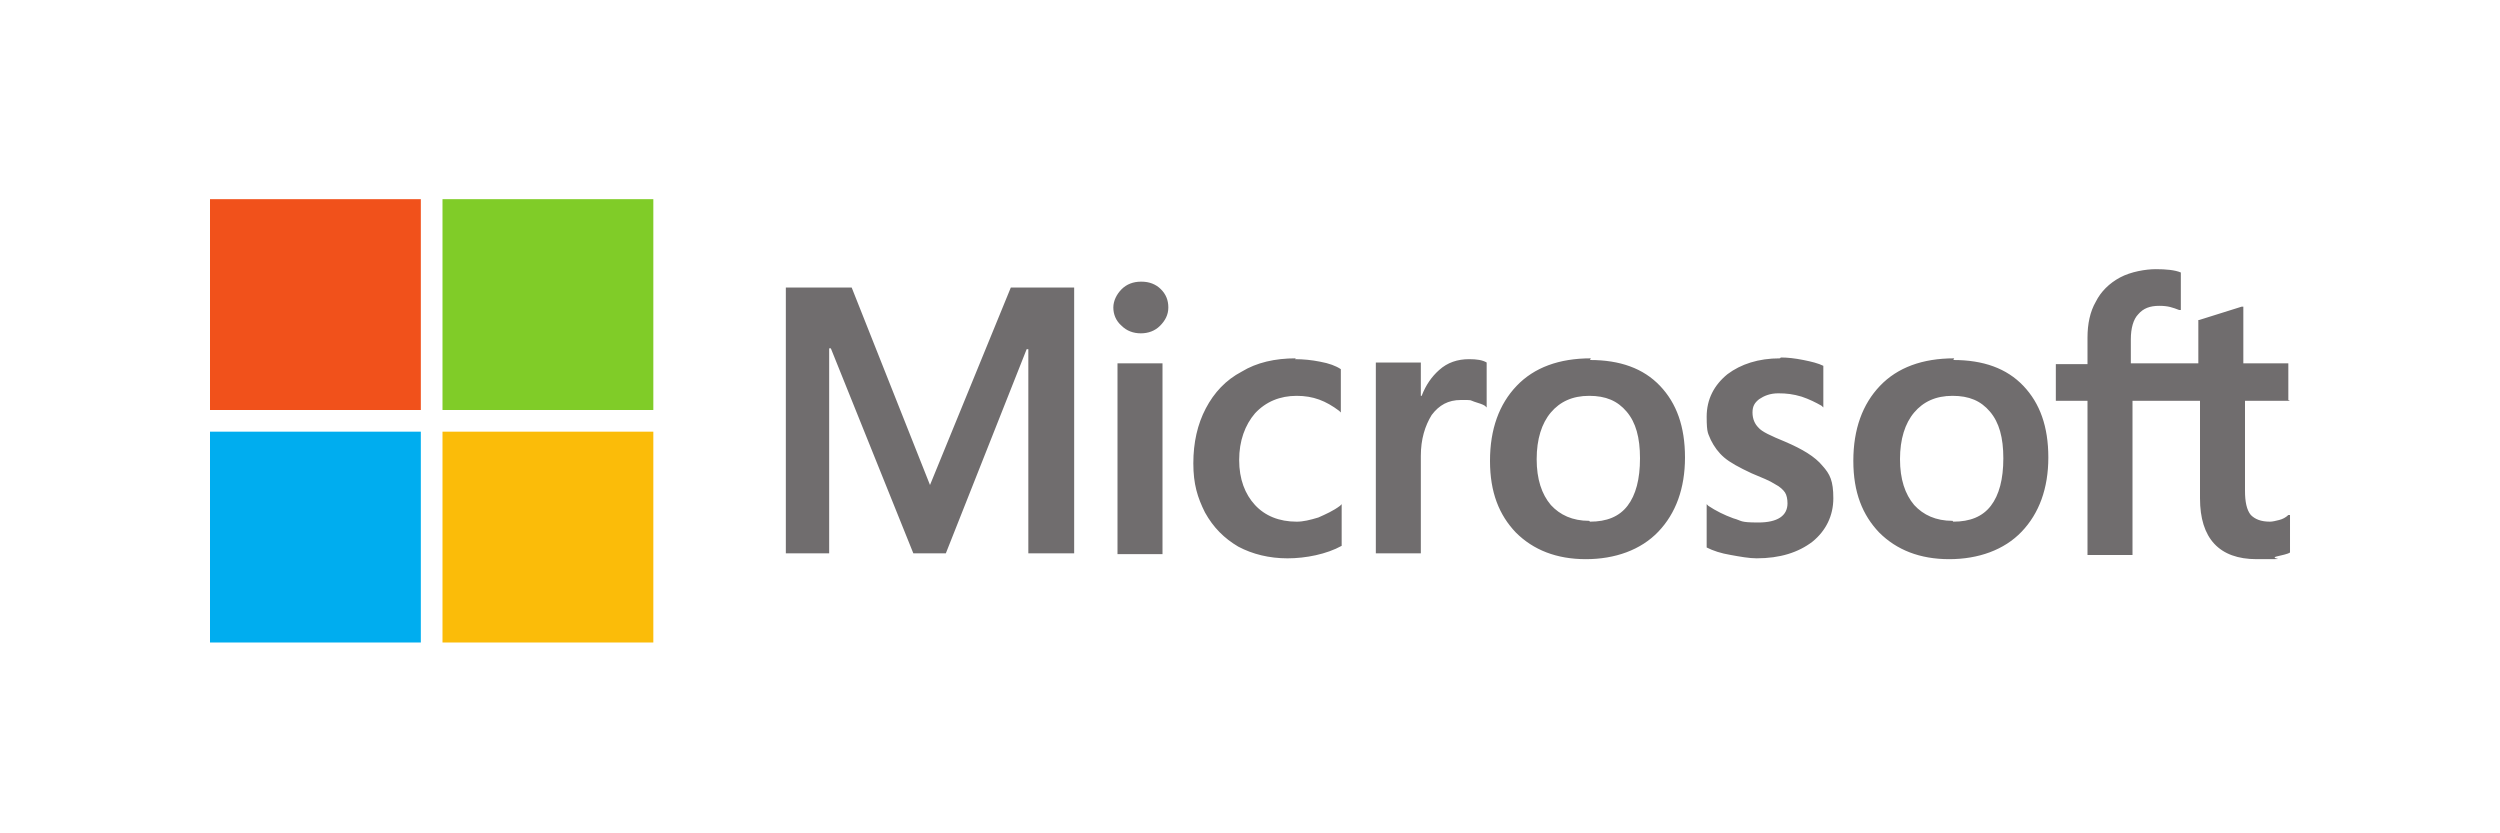<?xml version="1.0" encoding="UTF-8"?>
<svg id="Layer_1" data-name="Layer 1" xmlns="http://www.w3.org/2000/svg" viewBox="0 0 300 100">
<defs>
    <style>
      .cls-1 {
        fill: #fbbc09;
      }

      .cls-2 {
        fill: #f1511b;
      }

      .cls-3 {
        fill: #706d6e;
      }

      .cls-4 {
        fill: #00adef;
      }

      .cls-5 {
        fill: #80cc28;
      }
    </style>
  </defs>
  <path class="cls-3" d="M274.6,48v-4.4h-5.4v-6.8h-.2l-5.1,1.6h-.1v5.2h-8.1v-2.9c0-1.3.3-2.4.9-3,.6-.7,1.4-1,2.5-1s1.6.2,2.4.5h.2v-4.5h0c-.7-.3-1.8-.4-3-.4s-3,.3-4.3,1-2.3,1.7-2.9,2.9c-.7,1.2-1,2.7-1,4.3v3.2h-3.8v4.4h3.8v18.5h5.4v-18.5h8.1v11.7c0,4.8,2.3,7.3,6.8,7.3s1.5,0,2.3-.3c.8-.2,1.4-.3,1.7-.5h0v-4.5h-.2c-.3.3-.7.5-1.1.6-.4.1-.8.2-1.1.2-1.1,0-1.8-.3-2.3-.8-.5-.6-.7-1.6-.7-2.9v-10.8h5.4l-.2-.1ZM234.3,62.5c-2,0-3.5-.7-4.6-1.9-1.1-1.3-1.7-3.1-1.7-5.5s.6-4.3,1.7-5.6c1.1-1.3,2.6-2,4.6-2s3.4.6,4.5,1.9,1.6,3.1,1.6,5.6-.5,4.4-1.5,5.7-2.5,1.9-4.5,1.9M234.5,43c-3.8,0-6.8,1.1-8.9,3.3-2.1,2.2-3.2,5.2-3.2,9s1.1,6.5,3.1,8.6c2.1,2.1,4.9,3.2,8.4,3.2s6.6-1.1,8.7-3.3c2.1-2.2,3.2-5.2,3.2-8.9s-1-6.5-3-8.6-4.8-3.1-8.4-3.1M213.6,43c-2.6,0-4.7.7-6.3,1.9-1.6,1.3-2.5,3-2.5,5.1s.2,2,.5,2.8c.4.8.9,1.5,1.6,2.1.7.6,1.8,1.2,3.3,1.9,1.2.5,2.2.9,2.8,1.3.6.3,1,.7,1.2,1s.3.8.3,1.3c0,1.5-1.2,2.3-3.5,2.3s-1.9-.2-3-.5c-1.1-.4-2.1-.9-3-1.5l-.2-.2v5.2h0c.8.4,1.7.7,2.9.9,1.1.2,2.2.4,3.1.4,2.8,0,5-.7,6.7-2,1.6-1.3,2.5-3.1,2.5-5.2s-.4-2.9-1.3-3.9c-.9-1.1-2.4-2-4.5-2.9-1.7-.7-2.8-1.2-3.2-1.7-.4-.4-.7-1-.7-1.8s.3-1.2.8-1.6c.6-.4,1.3-.7,2.3-.7s1.8.1,2.8.4c.9.3,1.7.7,2.4,1.1l.2.2v-5h0c-.6-.3-1.4-.5-2.4-.7s-1.9-.3-2.7-.3M190.7,62.5c-2,0-3.5-.7-4.6-1.9-1.1-1.3-1.7-3.1-1.7-5.5s.6-4.3,1.7-5.6c1.1-1.3,2.6-2,4.6-2s3.4.6,4.5,1.9,1.6,3.1,1.6,5.6-.5,4.4-1.5,5.7-2.5,1.9-4.5,1.9M190.9,43c-3.8,0-6.8,1.1-8.9,3.3-2.1,2.2-3.2,5.2-3.2,9s1.1,6.5,3.1,8.6c2.1,2.1,4.9,3.2,8.4,3.2s6.6-1.1,8.7-3.3c2.1-2.2,3.2-5.2,3.2-8.9s-1-6.5-3-8.6-4.8-3.1-8.4-3.1M170.5,47.5v-4h-5.4v22.9h5.4v-11.7c0-2,.5-3.6,1.3-4.9.9-1.2,2-1.8,3.5-1.8s1,0,1.6.2,1,.3,1.3.5l.2.2v-5.4h0c-.5-.3-1.2-.4-2.1-.4-1.4,0-2.6.4-3.6,1.3-.9.8-1.6,1.8-2.1,3.1h-.1ZM155.5,43c-2.5,0-4.7.5-6.5,1.6-1.9,1-3.3,2.5-4.3,4.4s-1.5,4.1-1.5,6.6.5,4.1,1.4,5.9c1,1.8,2.3,3.1,4,4.1,1.7.9,3.7,1.4,5.9,1.4s4.7-.5,6.5-1.5h0v-5l-.2.2c-.8.6-1.7,1-2.6,1.4-1,.3-1.8.5-2.6.5-2.1,0-3.8-.7-5-2s-1.9-3.1-1.9-5.4.7-4.2,1.9-5.6c1.3-1.4,3-2.1,5-2.1s3.5.6,5.1,1.8l.2.2v-5.2h0c-.6-.4-1.4-.7-2.5-.9-1-.2-2-.3-3-.3M139.5,43.6h-5.4v22.9h5.4v-22.9ZM136.9,33.8c-.9,0-1.7.3-2.3.9-.6.6-1,1.4-1,2.2s.3,1.6,1,2.2c.6.6,1.4.9,2.3.9s1.7-.3,2.3-.9c.6-.6,1-1.3,1-2.2s-.3-1.6-.9-2.2c-.6-.6-1.4-.9-2.3-.9M123.4,41.9v24.5h5.5v-31.9h-7.6l-9.7,23.7-9.4-23.7h-7.9v31.9h5.2v-24.6h.2l9.9,24.6h3.9l9.7-24.5s.2,0,.2,0Z"/>
  <path class="cls-2" d="M50.5,49.2h-25.3v-25.3h25.3v25.3Z"/>
  <path class="cls-5" d="M78.4,49.2h-25.3v-25.3h25.3v25.3h0Z"/>
  <path class="cls-4" d="M50.5,77.1h-25.3v-25.3h25.3v25.3Z"/>
  <path class="cls-1" d="M78.4,77.1h-25.3v-25.3h25.3v25.3h0Z"/>
</svg>